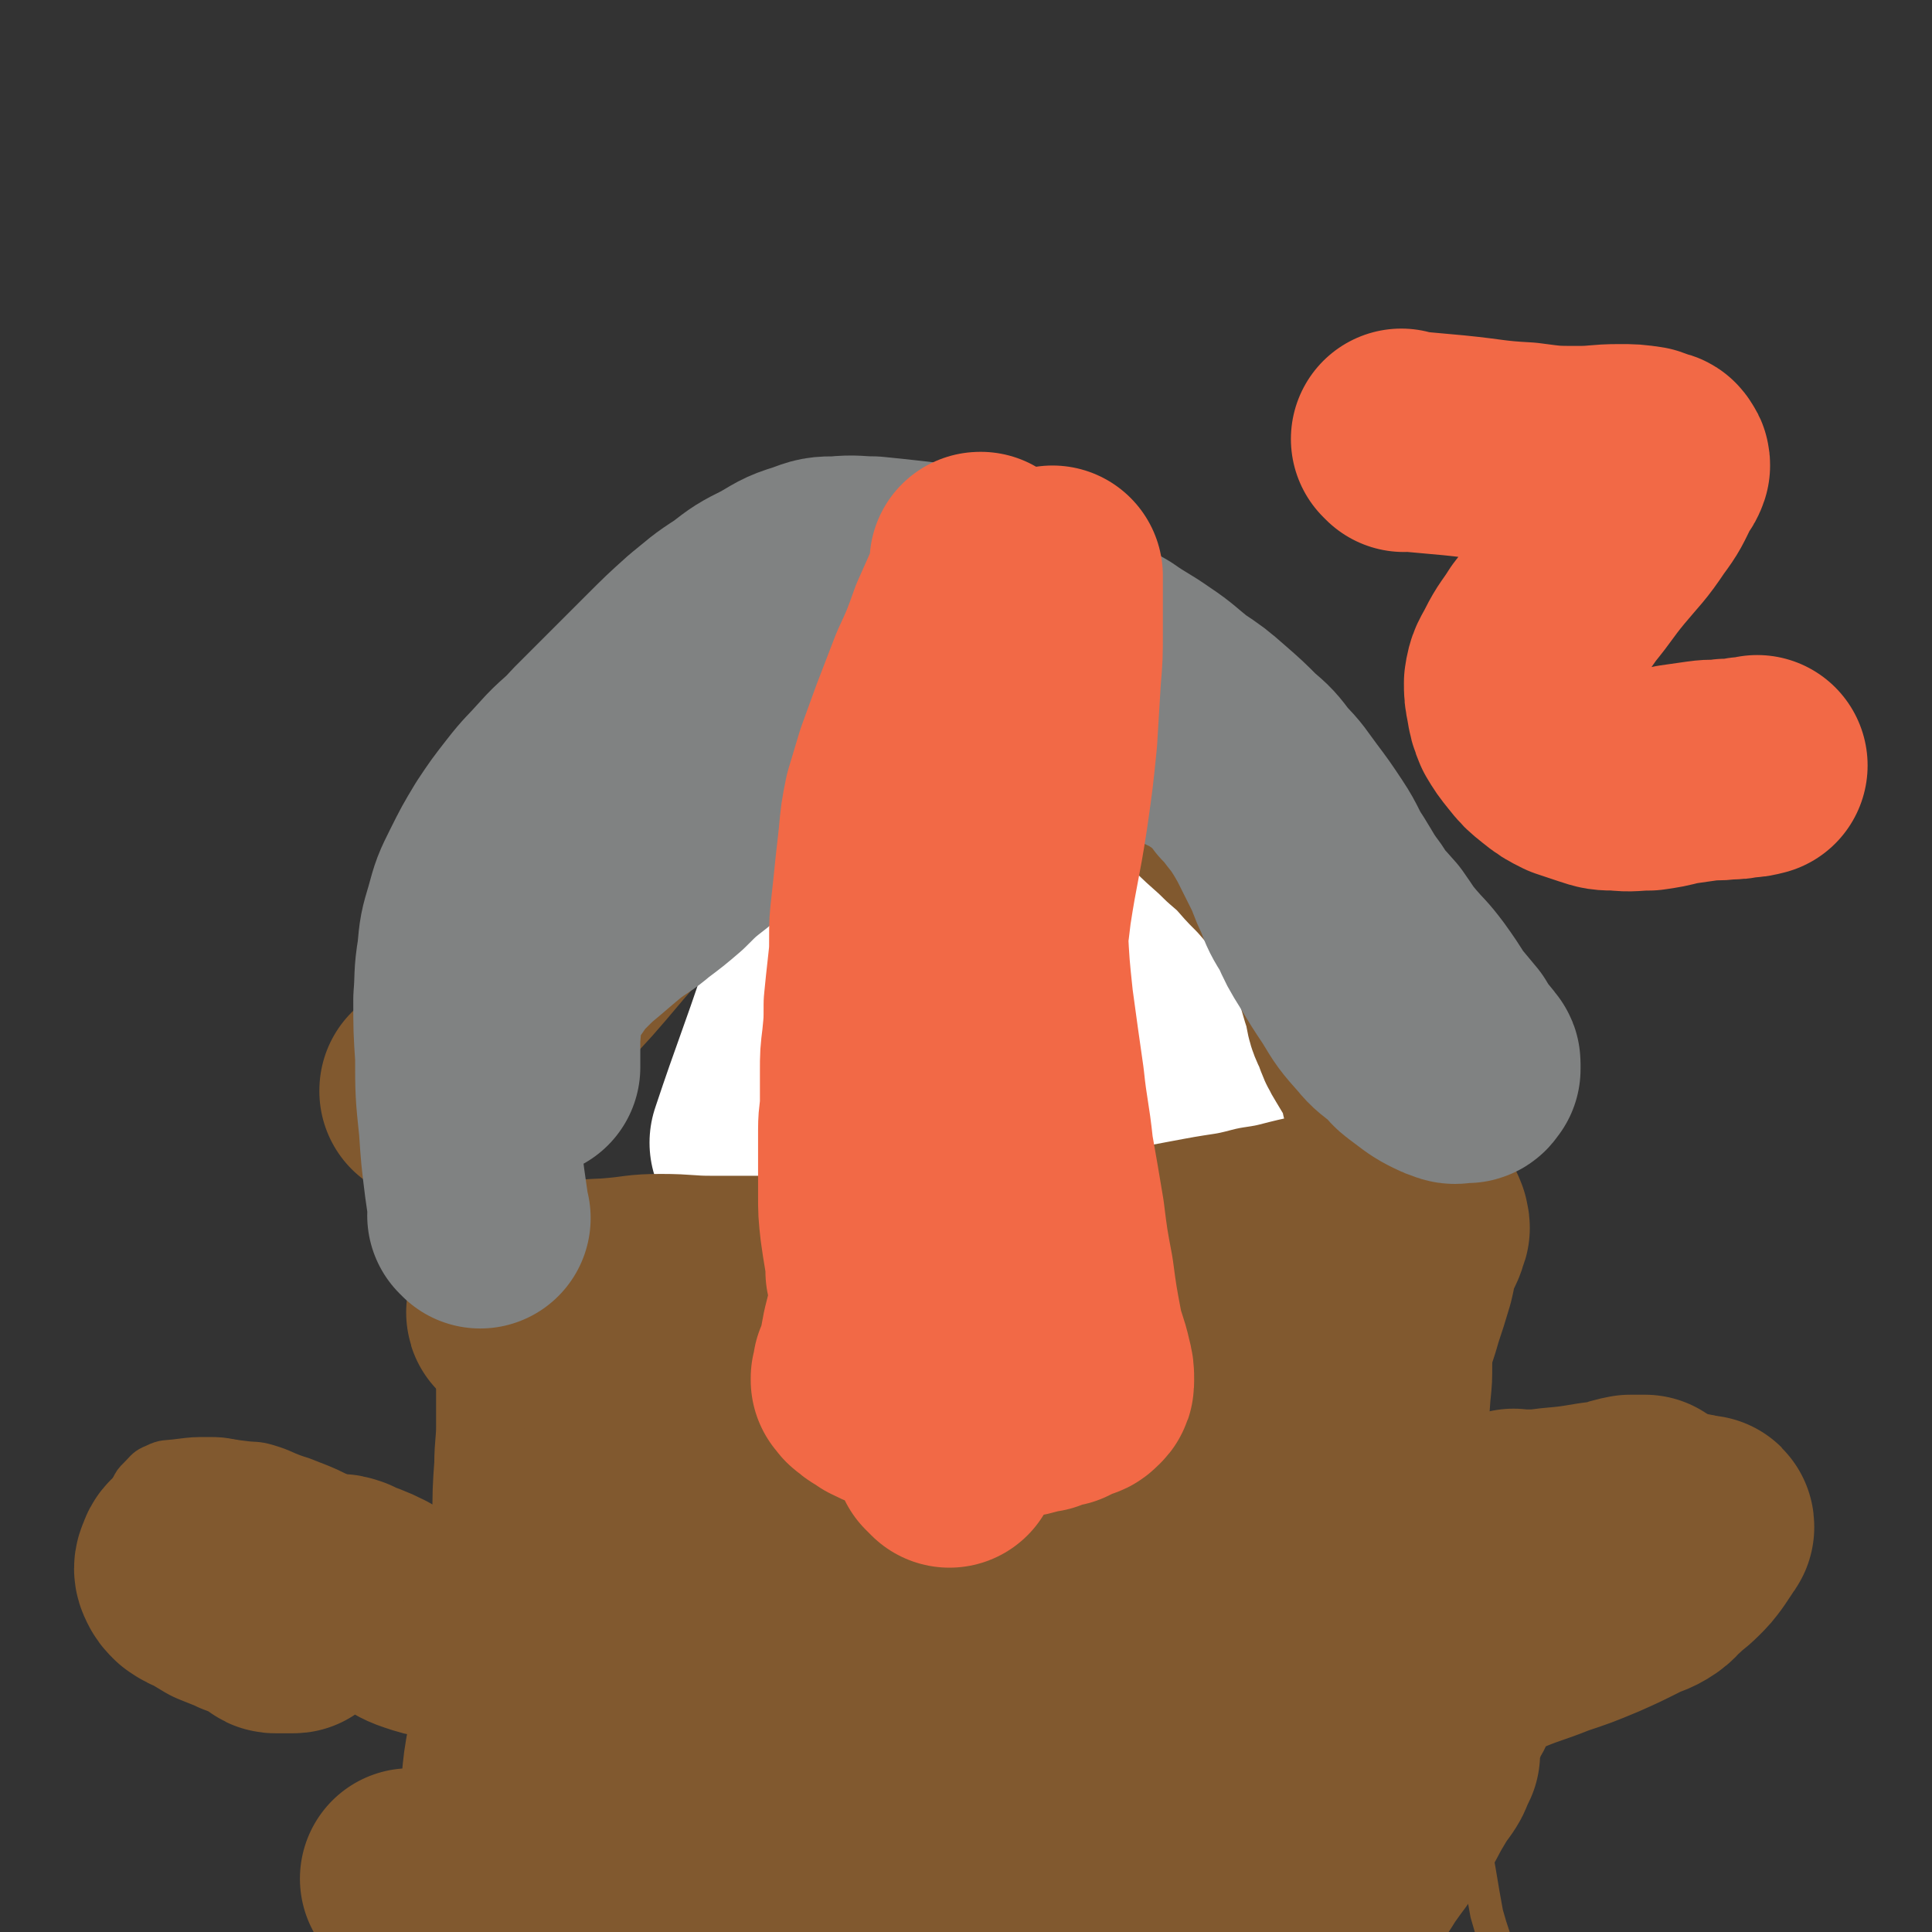 <svg viewBox='0 0 1050 1050' version='1.1' xmlns='http://www.w3.org/2000/svg' xmlns:xlink='http://www.w3.org/1999/xlink'><rect x="0" y="0" width="1050" height="1050" fill="#333333" stroke="none"/><g fill='none' stroke='#F26946' stroke-width='18' stroke-linecap='round' stroke-linejoin='round'><path d='M548,371c-1,-1 -1,-1 -1,-1 -1,-1 0,0 0,0 0,0 0,0 0,0 0,1 0,1 0,1 -3,2 -3,2 -6,4 -4,3 -4,3 -8,6 -3,2 -3,3 -5,5 -2,2 -2,2 -3,3 -1,1 -1,1 -2,2 -1,1 0,2 -1,2 0,0 -1,0 -1,0 0,0 0,0 0,0 0,0 -1,0 -1,0 0,-1 0,0 1,0 0,0 0,0 0,0 0,0 -1,0 -1,0 0,-1 0,0 1,0 0,0 0,0 0,0 0,0 -1,0 -1,0 0,-1 0,0 1,0 '/><path d='M559,375c-1,-1 -1,-1 -1,-1 -1,-1 0,0 0,0 0,0 0,0 0,0 0,0 0,0 0,0 -1,-1 0,0 0,0 0,1 0,1 0,1 -4,3 -4,3 -8,6 -8,6 -7,7 -14,13 -10,8 -10,7 -19,15 -8,7 -8,8 -17,15 -7,6 -7,5 -14,11 -6,5 -6,5 -11,10 -5,5 -4,5 -9,10 -4,4 -5,4 -9,8 -4,4 -4,4 -8,9 -3,4 -3,4 -6,8 -3,3 -3,3 -6,6 -2,4 -3,4 -5,8 -2,3 -2,3 -4,7 -3,4 -3,4 -5,8 -2,3 -2,3 -4,6 -2,3 -2,4 -3,7 -2,2 -2,2 -4,5 -1,3 -1,3 -2,5 -1,2 0,3 -1,5 -1,2 -1,1 -2,3 0,1 0,1 0,1 0,1 0,1 0,1 0,1 0,1 0,1 0,1 0,1 0,1 0,1 -1,1 -1,1 -1,2 0,2 -1,4 -1,3 -1,3 -2,5 -1,3 -1,2 -2,5 -1,1 -1,1 -1,3 -1,2 -1,2 -1,3 0,1 0,1 0,2 0,0 0,0 0,0 0,1 0,1 0,1 0,1 0,1 0,2 0,2 0,2 0,3 -1,1 -1,1 -1,3 0,1 -1,1 -1,3 0,1 0,1 0,2 0,0 0,0 0,0 0,0 0,0 0,0 0,0 0,-1 0,0 -1,0 0,0 0,1 0,0 0,0 0,0 0,1 0,1 0,1 0,1 0,1 0,2 0,1 0,1 0,2 0,1 0,1 0,2 0,2 0,2 0,3 0,1 0,1 0,2 0,2 -1,1 -1,3 0,1 0,1 0,2 0,1 0,1 0,2 0,0 0,0 0,1 0,1 0,1 0,2 0,1 0,1 0,3 0,1 0,1 0,2 0,2 0,2 0,3 0,1 0,1 0,1 0,1 0,1 0,3 0,0 0,0 0,1 0,1 0,1 0,2 0,1 0,1 0,2 0,2 0,2 0,3 0,1 0,1 0,3 0,0 0,0 0,1 0,1 0,1 0,2 0,0 0,0 0,1 0,1 0,1 0,1 0,1 1,1 1,1 1,1 0,1 0,1 0,1 0,1 0,2 0,1 0,1 0,1 0,1 0,1 1,2 0,0 0,0 0,1 0,1 0,1 0,2 0,1 0,1 0,1 0,1 1,1 1,2 0,1 0,1 0,2 0,0 0,0 0,1 0,1 1,1 1,2 0,0 0,1 0,1 0,1 0,1 0,2 1,1 1,1 1,3 0,1 0,1 1,2 0,1 0,1 0,2 0,2 1,2 1,3 0,1 0,1 0,2 0,2 1,1 2,3 0,1 0,1 0,2 0,1 0,1 1,3 0,1 1,1 1,2 1,2 1,2 1,3 1,2 1,2 2,3 0,1 0,1 1,3 0,1 0,1 1,3 0,1 1,1 1,2 0,1 0,1 0,2 1,1 0,1 1,3 0,0 1,0 1,1 1,1 0,1 1,3 0,1 1,1 1,2 0,1 0,1 0,2 0,2 0,2 0,3 0,2 0,2 1,3 0,1 0,1 1,2 1,1 1,1 1,2 1,1 1,1 1,2 1,2 0,2 0,4 0,1 1,1 1,1 0,1 0,1 1,2 0,1 1,1 1,2 0,1 0,1 0,2 0,1 1,1 1,2 0,2 1,2 1,3 1,1 1,1 1,3 0,1 -1,2 0,3 1,2 1,2 2,4 1,1 0,1 1,2 1,2 1,2 2,4 0,2 0,2 1,4 0,1 1,1 1,2 0,1 -1,1 0,2 1,1 1,1 2,2 1,1 1,1 3,2 1,0 1,0 2,1 1,1 1,1 2,2 0,0 0,0 1,0 1,1 1,1 2,1 2,0 2,0 3,1 1,1 0,1 2,2 0,0 1,0 1,0 -1,-1 -2,-1 -4,-2 -1,-1 -1,-1 -2,-2 -2,-1 -2,-1 -4,-2 -1,-1 -2,-1 -3,-3 -2,-1 -2,-1 -4,-3 -1,-1 -2,-1 -3,-3 -2,-3 -2,-3 -4,-6 -4,-3 -4,-3 -7,-6 -3,-3 -4,-3 -7,-7 -1,-2 -1,-2 -3,-4 0,-1 -1,-1 -1,-2 0,-1 0,-1 0,-1 0,-1 0,-1 0,-2 0,-1 0,-1 0,-3 0,-1 0,-1 0,-2 0,0 0,0 0,-1 0,-1 0,-1 1,-1 1,0 1,0 2,0 2,1 2,1 4,2 1,0 2,0 2,1 0,0 -1,1 -3,1 -5,0 -5,1 -10,0 -3,0 -3,-1 -7,-2 0,0 -1,0 -1,0 0,0 1,0 2,1 4,1 4,1 7,3 5,2 5,2 10,4 5,2 5,2 10,5 5,2 5,2 10,4 2,1 3,1 5,3 2,1 2,1 4,2 0,0 0,0 1,1 0,0 -1,0 -1,0 0,1 0,1 0,2 0,2 0,2 0,4 0,2 0,2 1,4 1,3 1,3 3,5 2,3 2,3 4,5 4,4 4,4 7,7 2,3 3,3 5,5 2,2 2,2 5,5 1,1 1,1 2,2 1,1 0,1 1,2 1,1 1,1 2,1 1,1 0,2 1,3 1,1 1,1 2,2 2,1 2,1 4,2 3,2 2,2 5,4 4,2 4,2 7,4 4,2 4,2 7,4 4,2 4,2 7,3 2,1 2,2 4,3 1,0 1,0 2,0 0,0 0,0 0,0 -1,-1 -1,-1 -1,-1 -1,-1 -1,-2 -2,-3 -1,-1 -1,-1 -2,-2 -1,-1 0,-1 -1,-2 -1,-1 0,-1 -1,-2 -1,-1 -1,-1 -2,-1 -1,-1 0,-2 -1,-3 -1,-1 -1,0 -1,-1 -1,-1 -1,-1 -1,-2 0,-1 0,-1 0,-1 0,-1 0,-1 0,-1 0,-1 0,-1 0,-1 0,-1 1,-1 1,-2 0,0 0,0 0,0 -1,-1 -1,-1 -1,-1 -1,0 -1,0 -1,-1 -1,-1 -1,-1 -1,-1 -1,-1 -1,-1 -2,-2 -1,-1 0,-1 -1,-2 -1,-1 -1,-1 -2,-2 -2,-2 -2,-2 -3,-3 0,0 0,0 -1,-1 -1,-1 -1,0 -2,-1 0,0 0,-1 0,-1 0,0 0,0 0,0 0,0 -1,-1 0,-1 0,1 1,1 3,2 2,1 2,1 4,1 2,1 2,1 4,1 2,1 2,1 4,1 1,0 1,0 3,0 1,0 1,0 2,0 0,0 -1,1 -1,2 0,0 0,0 0,0 0,0 0,-1 0,-1 -1,0 -1,1 -1,1 -1,0 -1,0 -1,0 -1,0 -1,1 -1,2 -1,0 -1,-1 -1,-1 0,0 0,1 0,1 0,1 -1,0 -1,1 0,0 -1,0 -1,1 -1,2 -1,2 -1,3 0,3 0,3 0,6 0,3 1,3 2,6 0,3 0,3 1,6 1,3 1,3 2,6 1,3 2,3 3,5 1,2 1,2 2,3 1,1 1,1 1,2 1,2 1,2 2,3 1,1 1,0 2,1 2,1 2,1 3,2 2,2 2,2 4,4 1,1 1,1 3,2 3,1 3,1 5,3 2,1 2,1 5,3 3,1 3,1 6,2 3,1 3,1 6,2 2,1 2,1 5,2 2,1 2,1 4,1 2,0 2,1 5,1 1,0 1,0 3,0 2,0 2,1 4,1 2,1 2,0 4,0 2,1 2,1 5,2 2,0 2,0 5,0 2,0 2,0 5,0 3,0 3,1 6,1 2,1 2,1 5,1 2,0 2,0 5,0 3,0 3,0 6,0 4,0 4,0 7,0 4,0 4,1 8,1 3,1 3,0 6,1 4,1 4,1 7,2 4,1 4,1 8,2 4,1 4,0 8,1 4,1 4,1 8,2 2,1 2,2 5,2 3,0 3,0 5,0 2,0 2,0 4,0 1,0 1,0 2,0 0,0 0,0 1,0 1,0 1,0 1,0 1,0 1,0 1,0 1,0 1,0 1,0 1,0 1,0 1,0 1,0 1,-1 2,-1 2,-1 2,-1 4,-3 2,-1 1,-1 3,-2 3,-2 3,-2 5,-3 3,-2 3,-1 5,-3 3,-3 3,-3 6,-6 2,-2 3,-2 5,-4 2,-2 2,-3 3,-5 2,-3 2,-3 3,-5 1,-2 1,-2 2,-4 1,-2 1,-2 2,-5 1,-2 1,-2 2,-5 0,-3 0,-3 1,-6 1,-4 0,-4 1,-8 1,-4 1,-4 2,-8 1,-3 0,-3 0,-6 1,-3 1,-3 1,-5 0,-3 0,-3 0,-6 0,-4 0,-4 0,-7 0,-2 0,-2 -1,-5 -1,-4 -1,-4 -2,-8 -2,-3 -2,-3 -4,-6 -2,-4 -2,-4 -4,-7 -1,-4 -1,-4 -3,-8 -1,-2 -1,-3 -2,-5 -1,-3 -2,-3 -3,-6 -2,-2 -2,-2 -3,-4 -2,-3 -1,-3 -3,-5 -1,-2 -1,-2 -3,-4 -1,-1 -1,-2 -2,-3 -2,-2 -2,-2 -3,-4 -2,-2 -3,-2 -5,-3 -2,-2 -2,-2 -4,-4 -3,-1 -4,-1 -7,-2 -3,-1 -3,-2 -7,-3 -4,-1 -4,-1 -8,-2 -4,-1 -4,-1 -7,-2 -4,-1 -4,-1 -7,-3 -3,-1 -3,-1 -7,-3 -2,-1 -2,-2 -5,-3 -4,-2 -4,-2 -8,-3 -3,-2 -3,-2 -6,-3 -3,-2 -3,-2 -6,-3 -4,-2 -4,-2 -7,-4 -3,-1 -3,-1 -6,-3 -3,-2 -3,-2 -5,-4 -3,-3 -3,-3 -6,-5 -2,-2 -3,-1 -5,-3 -2,-2 -1,-2 -3,-5 -1,-2 -1,-2 -3,-4 -2,-2 -2,-2 -3,-4 -2,-3 -2,-3 -3,-6 -2,-2 -2,-2 -3,-4 -1,-3 -1,-3 -2,-6 -1,-3 -2,-3 -3,-6 -1,-3 -1,-3 -2,-7 -1,-3 -1,-3 -1,-7 -1,-5 -2,-5 -2,-9 0,-5 0,-5 0,-9 0,-5 0,-5 0,-10 0,-5 0,-5 0,-11 0,-6 0,-6 0,-12 0,-6 1,-6 2,-12 1,-5 1,-5 2,-11 1,-5 1,-5 2,-10 1,-5 1,-5 2,-10 1,-5 0,-5 1,-9 1,-5 1,-5 2,-10 1,-5 0,-5 2,-10 1,-5 2,-5 3,-10 1,-4 1,-4 2,-9 1,-3 1,-3 3,-6 1,-4 1,-4 3,-7 1,-3 1,-3 2,-6 2,-4 1,-4 3,-7 1,-3 2,-3 3,-5 2,-3 2,-3 3,-6 2,-2 2,-2 4,-4 1,-2 1,-2 2,-4 2,-3 2,-3 4,-6 1,-2 1,-2 3,-4 2,-2 2,-2 4,-5 1,-2 1,-2 2,-4 2,-2 2,-2 4,-4 1,-3 1,-3 3,-5 1,-2 2,-2 3,-4 1,-2 1,-2 2,-5 1,-2 2,-2 2,-4 1,-2 1,-2 1,-4 0,0 1,0 1,-1 0,-1 -1,0 -1,-1 0,0 0,-1 0,-1 -2,0 -2,0 -4,0 -2,0 -2,0 -4,0 -2,0 -2,1 -5,1 -4,1 -4,1 -8,1 -5,1 -5,1 -9,2 -5,1 -5,1 -10,2 -6,1 -6,1 -11,2 -6,1 -6,0 -11,1 -5,1 -5,1 -9,1 -4,0 -4,0 -7,0 -4,0 -4,0 -7,0 -3,0 -3,0 -6,-1 -2,0 -2,-1 -4,-1 -2,0 -2,0 -3,0 -1,0 -2,-1 -1,-1 0,-1 0,0 1,0 1,0 1,-1 1,-1 2,-1 2,0 3,-1 2,0 2,0 3,0 3,1 3,1 5,2 3,2 3,2 5,4 '/></g>
<g fill='none' stroke='#81592F' stroke-width='18' stroke-linecap='round' stroke-linejoin='round'><path d='M298,677c-1,-1 -1,-1 -1,-1 -1,-1 0,0 0,0 0,0 0,0 0,0 0,0 0,0 0,0 -1,-1 0,0 0,0 0,0 0,0 0,0 0,0 0,-1 0,0 -2,2 -2,3 -3,7 -4,6 -4,5 -8,12 -3,5 -3,6 -5,12 -2,6 -1,6 -3,13 -1,7 -1,7 -2,14 -2,11 -2,11 -4,23 -2,8 -2,8 -3,17 -2,8 -2,8 -4,17 -1,8 -1,8 -2,16 -1,8 -1,8 -2,16 -1,8 -1,8 -2,17 -1,8 -1,8 -2,16 -1,9 -1,9 -2,17 -1,9 -1,10 -2,19 -1,9 -1,9 -2,18 -1,8 -1,8 -2,17 -2,8 -3,8 -5,16 -2,8 -2,8 -4,17 -1,7 -1,7 -3,15 -1,7 -2,7 -3,15 -1,6 0,6 -1,12 -1,5 -1,5 -2,11 -1,5 -1,5 -2,10 0,4 -1,4 -2,9 -1,4 0,4 -1,9 0,3 0,3 -1,5 0,2 -1,2 -1,3 0,0 0,0 0,0 0,1 -1,0 -1,0 1,-1 1,0 2,0 2,-1 2,-1 3,-2 5,-1 5,-1 10,-1 7,0 7,0 14,0 14,0 14,0 28,0 14,0 14,0 27,-1 13,0 13,0 25,0 15,0 15,-1 30,-1 13,0 13,0 26,0 13,0 13,0 26,0 14,0 14,0 27,0 13,1 13,1 25,1 13,0 13,0 27,1 13,0 13,1 26,1 16,0 16,0 32,0 15,0 15,0 31,0 15,1 15,1 30,1 16,0 16,0 31,1 15,1 15,0 30,1 13,1 13,0 27,1 11,1 12,1 23,2 11,2 11,2 22,4 9,2 9,2 18,5 8,1 8,1 16,3 7,2 7,2 13,3 5,2 5,2 11,3 3,1 3,0 6,2 3,0 2,1 5,2 0,0 0,0 1,0 0,0 0,0 0,0 1,0 1,0 2,0 0,0 -1,-1 -1,-2 0,-2 0,-2 0,-4 -1,-3 -1,-3 -2,-6 -1,-5 -1,-5 -2,-10 -2,-6 -2,-6 -4,-13 -2,-11 -2,-11 -4,-23 -2,-12 -3,-12 -5,-24 -1,-13 -1,-13 -2,-26 -1,-12 -1,-12 -2,-23 -1,-12 -2,-12 -2,-24 0,-15 0,-15 0,-29 0,-16 0,-16 1,-32 1,-18 1,-18 2,-37 1,-17 2,-17 3,-33 1,-14 1,-14 2,-28 1,-10 1,-10 1,-21 0,-8 0,-8 0,-17 0,-8 0,-8 0,-17 0,-9 0,-9 0,-17 0,-9 0,-9 0,-18 0,-8 0,-8 0,-16 0,-6 0,-6 0,-12 0,-4 1,-4 1,-9 0,-2 0,-2 -1,-5 0,-1 0,-2 -1,-2 -1,-1 -1,0 -2,0 -1,0 -1,0 -2,0 -2,0 -2,0 -4,0 -3,0 -3,0 -5,0 -3,-1 -3,-1 -6,-1 -4,0 -4,0 -9,0 -5,0 -5,0 -11,0 -11,0 -11,0 -21,0 -14,0 -14,-1 -28,-1 -14,0 -14,0 -27,1 -14,0 -14,-1 -29,0 -16,1 -16,0 -32,2 -18,2 -18,2 -35,4 -18,3 -18,2 -37,5 -20,4 -20,4 -40,8 -20,4 -20,4 -40,8 -16,3 -16,4 -32,7 -15,3 -15,3 -30,5 -12,2 -13,2 -25,2 -13,1 -13,1 -25,1 -11,0 -11,1 -21,1 -11,1 -11,0 -21,1 -10,0 -10,0 -20,1 -9,0 -9,1 -18,1 -6,0 -7,0 -13,0 -5,0 -5,0 -10,0 -4,0 -4,0 -9,1 -3,1 -3,1 -6,2 -3,1 -2,2 -5,4 -2,1 -2,1 -3,3 -1,1 -2,1 -2,3 0,0 0,0 1,0 2,1 2,0 3,1 3,1 3,1 6,3 2,1 2,1 4,2 '/><path d='M778,840c-1,-1 -1,-1 -1,-1 -1,-1 0,0 0,0 0,0 0,0 0,0 0,0 0,0 0,0 -1,-1 0,0 0,0 2,0 2,1 3,0 5,-1 5,-2 9,-4 9,-5 9,-5 18,-10 9,-6 9,-6 18,-12 10,-6 10,-6 21,-13 7,-5 7,-5 15,-9 6,-4 6,-4 13,-7 6,-3 6,-3 13,-4 6,-2 6,-1 12,-2 6,-1 6,-1 13,-1 6,0 6,-1 12,0 6,1 6,1 12,3 5,1 5,1 9,4 5,2 5,2 9,6 3,2 3,2 6,6 3,4 3,4 4,8 2,5 3,5 3,10 1,7 1,7 -1,14 -1,7 -1,8 -4,15 -4,8 -4,8 -9,15 -6,8 -7,8 -14,14 -9,8 -9,7 -19,14 -11,7 -11,7 -22,13 -11,6 -11,6 -22,12 -11,5 -11,6 -22,11 -10,4 -10,4 -20,7 -9,3 -9,3 -18,5 -8,2 -8,2 -16,3 -6,1 -6,1 -12,1 -4,0 -4,0 -9,0 -2,0 -1,-1 -3,-1 -1,0 -1,0 -1,0 '/><path d='M259,863c-1,-1 -1,-1 -1,-1 -1,-1 0,0 0,0 -1,0 -1,0 -2,-1 -4,-1 -4,0 -7,-3 -9,-6 -9,-7 -18,-14 -11,-10 -11,-11 -23,-19 -10,-8 -10,-9 -22,-15 -10,-5 -11,-5 -21,-9 -10,-3 -9,-4 -19,-7 -7,-2 -7,-1 -14,-2 -9,-1 -9,-2 -18,-2 -9,0 -9,0 -17,1 -7,1 -8,0 -14,3 -5,2 -5,3 -9,7 -3,3 -3,3 -5,7 -2,5 -1,5 -3,10 -1,4 -2,4 -2,9 -1,4 0,4 0,8 1,3 1,3 2,6 0,3 1,3 2,6 1,4 1,4 2,8 1,4 1,4 3,9 2,4 2,4 4,9 3,6 2,6 6,12 3,6 2,6 6,12 4,5 4,5 9,10 4,4 4,4 10,7 3,3 4,3 8,4 4,2 4,1 8,2 6,1 6,1 12,1 7,0 8,0 15,-2 12,-2 12,-2 24,-6 19,-7 25,-11 38,-16 '/><path d='M275,673c-1,-1 -1,-1 -1,-1 -1,-1 0,0 0,0 0,0 0,0 0,0 0,0 0,0 0,0 -1,-1 0,0 0,0 0,-2 -1,-3 -1,-5 -1,-8 0,-8 0,-16 0,-14 0,-14 1,-27 0,-18 0,-18 2,-35 1,-17 1,-17 4,-35 2,-14 2,-14 5,-29 3,-13 3,-13 6,-26 4,-13 3,-13 7,-26 4,-11 4,-11 9,-22 5,-12 4,-12 11,-23 6,-10 7,-10 15,-18 8,-8 8,-9 18,-15 9,-5 10,-4 20,-8 11,-4 11,-4 22,-7 14,-4 14,-5 27,-8 15,-3 15,-2 29,-5 15,-3 15,-4 30,-7 13,-2 13,-1 27,-2 13,-2 13,-2 26,-2 11,0 11,0 21,0 10,1 10,1 19,2 10,2 10,2 20,3 11,2 11,2 21,5 11,3 11,3 21,6 10,4 10,4 19,8 10,5 10,5 19,10 9,5 9,5 18,10 9,5 9,5 17,11 9,5 9,5 17,10 7,6 7,7 14,13 6,5 6,4 12,10 4,4 5,4 9,9 4,6 3,6 7,11 3,6 3,6 5,11 2,6 3,6 4,11 2,6 2,6 2,12 1,8 2,8 2,15 0,8 0,8 0,15 0,8 0,8 0,16 0,7 1,7 1,15 0,6 0,6 0,11 0,5 0,5 0,10 0,4 0,4 0,7 0,3 1,3 1,6 0,2 0,2 0,3 0,2 1,2 1,4 1,2 1,2 2,4 1,3 0,3 1,7 0,2 0,2 1,5 1,3 1,3 2,6 1,2 2,2 2,4 1,2 1,2 2,4 0,1 1,1 2,3 0,1 0,0 1,1 0,0 0,0 0,0 0,0 0,0 -1,0 -1,0 -1,0 -2,0 -1,0 -1,-1 -2,-1 -3,-2 -3,-2 -5,-4 -4,-3 -4,-3 -7,-6 -4,-5 -4,-5 -7,-9 -4,-5 -4,-5 -7,-11 -3,-6 -2,-6 -5,-11 -4,-8 -4,-8 -7,-15 -5,-10 -5,-10 -9,-20 -5,-10 -5,-10 -9,-20 -4,-9 -4,-10 -8,-19 -3,-8 -3,-8 -7,-17 -4,-8 -4,-8 -8,-16 -4,-7 -4,-7 -7,-14 -4,-6 -4,-6 -7,-12 -3,-6 -1,-6 -4,-12 -4,-6 -4,-6 -8,-11 -5,-5 -5,-5 -10,-10 -6,-5 -7,-5 -13,-9 -8,-4 -8,-4 -16,-8 -10,-5 -10,-5 -20,-9 -9,-4 -9,-4 -18,-7 -8,-4 -8,-4 -17,-7 -9,-3 -9,-2 -19,-4 -11,-3 -11,-3 -22,-5 -11,-1 -11,-1 -22,-2 -13,-1 -13,-2 -26,-2 -12,0 -12,0 -25,1 -11,0 -11,1 -23,2 -11,2 -11,2 -23,5 -11,3 -11,3 -21,7 -13,6 -13,5 -26,12 -13,6 -13,6 -26,15 -12,7 -12,8 -23,17 -9,8 -10,8 -18,17 -9,8 -9,8 -16,17 -7,8 -6,9 -12,18 -6,11 -6,10 -12,22 -5,11 -5,11 -8,22 -3,12 -3,12 -5,24 -1,11 -1,11 -1,23 0,11 -1,11 0,22 0,11 1,11 2,22 1,11 0,11 1,23 0,17 0,18 0,34 '/></g>
<g fill='none' stroke='#81592F' stroke-width='120' stroke-linecap='round' stroke-linejoin='round'><path d='M824,827c-1,-1 -1,-1 -1,-1 -1,-1 0,0 0,0 0,0 0,0 0,0 3,0 3,0 6,0 7,0 7,0 15,-1 11,-1 11,-1 23,-3 8,-1 8,-1 17,-3 2,0 2,0 5,-1 1,0 1,0 3,0 1,0 1,0 2,0 0,0 0,0 0,0 -2,0 -2,0 -4,0 -2,0 -2,0 -4,0 -5,1 -5,1 -10,3 -10,4 -10,4 -20,9 -13,8 -13,8 -25,17 -11,9 -12,9 -21,18 -9,8 -9,9 -16,18 -4,5 -5,5 -8,12 -2,3 -1,4 -2,8 0,0 0,1 0,1 0,1 1,0 2,0 1,0 1,-1 2,-1 4,-1 4,-1 9,-2 8,-3 8,-3 17,-6 14,-6 14,-5 29,-11 12,-4 12,-4 24,-9 9,-4 9,-4 19,-9 5,-3 6,-2 11,-5 5,-3 4,-4 8,-7 4,-4 4,-3 9,-8 3,-3 3,-3 6,-7 2,-3 2,-3 4,-6 1,-1 1,-2 2,-3 0,-1 0,-1 -1,-1 -1,0 -1,0 -2,0 -3,0 -3,0 -6,0 -4,0 -4,0 -7,0 -7,1 -7,1 -14,2 -11,3 -11,2 -21,6 -10,3 -10,3 -20,8 -7,3 -7,3 -13,8 -6,3 -6,3 -11,7 -4,3 -3,4 -7,7 -2,2 -2,2 -4,4 -2,3 -2,3 -4,5 -3,4 -3,3 -6,7 -3,3 -3,3 -6,7 -3,5 -3,5 -6,9 -3,5 -3,5 -6,11 -3,5 -2,6 -5,11 -2,5 -3,5 -5,10 -2,4 -1,4 -3,8 -1,4 -2,3 -2,7 -1,2 0,2 0,3 0,1 0,1 0,2 0,0 0,0 0,0 0,1 0,1 0,1 0,1 0,1 0,1 -1,2 -1,2 -2,4 -1,3 -1,3 -3,6 -3,4 -3,4 -6,9 -6,10 -5,10 -11,19 -7,11 -7,10 -14,20 -5,8 -5,8 -10,15 -3,4 -3,4 -7,7 -1,1 -1,1 -2,2 0,0 0,0 0,0 0,-2 0,-2 0,-4 1,-4 1,-4 2,-7 1,-5 1,-5 2,-9 1,-5 1,-5 2,-10 1,-4 1,-4 3,-9 2,-4 2,-4 5,-8 2,-3 2,-3 4,-6 1,-2 2,-1 3,-3 0,0 0,0 0,-1 0,0 0,0 0,0 0,0 0,0 0,0 -3,1 -3,1 -6,3 -11,4 -11,4 -22,8 -22,6 -22,7 -45,12 -23,6 -23,6 -47,10 -20,3 -20,3 -41,4 -15,0 -15,0 -31,-1 -15,0 -15,-1 -29,-1 -15,0 -15,0 -30,0 -14,0 -14,0 -27,0 -15,1 -15,1 -29,1 -11,0 -11,0 -22,1 -9,0 -9,1 -19,1 -8,0 -8,-1 -16,0 -6,1 -6,1 -11,2 -2,1 -2,1 -5,1 0,0 -1,0 0,0 2,0 3,0 6,0 7,0 7,1 15,1 26,0 26,0 52,-1 31,-2 31,-2 62,-3 28,-2 28,-2 57,-2 21,0 21,0 42,2 15,1 15,1 29,3 11,2 11,3 21,4 7,1 7,1 14,1 3,1 3,0 5,1 0,0 1,1 0,2 -3,0 -3,-1 -7,-1 -16,-1 -16,-2 -32,-2 -30,-2 -30,-2 -60,-2 -37,-1 -37,-1 -73,-1 -35,0 -35,0 -70,0 -31,0 -31,0 -61,0 -27,0 -27,1 -54,1 -19,0 -19,0 -38,0 -13,0 -13,0 -27,-1 -8,0 -8,0 -15,0 -3,0 -6,0 -6,0 0,0 2,0 4,0 6,1 6,2 11,2 12,1 12,1 24,1 20,0 20,-1 40,-2 16,-1 16,0 31,-2 11,-2 11,-3 22,-6 9,-3 9,-3 18,-6 6,-2 6,-2 12,-6 4,-2 5,-2 7,-6 2,-3 3,-4 2,-8 -1,-3 -2,-3 -6,-5 -4,-3 -4,-2 -9,-4 -6,-2 -6,-3 -12,-4 -6,-1 -6,-1 -12,-1 -6,0 -6,-1 -12,0 -7,1 -7,1 -14,3 -9,3 -9,3 -17,6 -7,3 -7,4 -14,7 -6,3 -6,2 -12,5 -2,1 -2,2 -4,3 -1,0 -1,0 -1,-1 0,-1 0,-2 -1,-3 -1,-2 -2,-1 -2,-3 -1,-4 0,-4 0,-9 0,-5 0,-6 0,-11 1,-11 1,-11 3,-22 2,-16 2,-16 5,-32 2,-15 2,-15 4,-31 2,-15 3,-15 4,-30 2,-15 1,-15 1,-30 0,-15 0,-15 1,-29 0,-11 1,-11 1,-22 0,-11 0,-11 0,-21 0,-8 1,-8 1,-16 0,-5 0,-5 0,-11 0,-1 0,-2 0,-2 0,-1 -1,1 -1,2 0,4 1,4 1,9 2,10 2,10 3,21 0,21 0,21 -1,43 0,26 -1,26 -2,53 -1,25 -1,25 -3,51 -2,24 -2,24 -4,48 -2,18 -2,18 -3,36 -1,12 0,12 0,23 0,7 0,7 0,14 0,1 0,3 0,3 0,0 0,-1 0,-2 -1,-3 -1,-3 -2,-6 0,-4 -1,-4 -1,-8 0,-7 0,-7 0,-14 1,-12 1,-12 2,-24 2,-13 3,-13 4,-27 2,-13 3,-13 3,-26 0,-11 -1,-11 -3,-21 -1,-8 -2,-8 -3,-16 -1,-5 -1,-5 -2,-10 -1,-4 -1,-4 -2,-8 -1,-3 -1,-3 -2,-5 -1,-1 -1,-2 -1,-2 -1,-1 -1,0 -1,1 0,1 -1,1 -1,1 -1,2 -1,2 -1,3 -1,2 -1,2 -2,4 0,1 0,1 -1,3 -2,2 -3,2 -5,4 -4,3 -4,4 -8,7 -5,2 -5,2 -11,3 -5,1 -6,1 -11,0 -6,-1 -6,-1 -12,-3 -6,-2 -6,-3 -12,-6 -6,-3 -6,-3 -12,-7 -4,-2 -4,-2 -9,-4 -3,-1 -3,-1 -7,-3 -3,-1 -3,-1 -5,-1 -3,0 -3,0 -6,1 -4,1 -4,2 -8,3 -4,3 -5,2 -9,5 -3,2 -3,3 -7,5 -2,2 -3,2 -5,4 0,0 0,1 0,2 0,0 0,0 0,0 1,1 1,1 2,1 2,0 2,0 4,0 1,0 1,0 3,0 1,0 1,0 2,0 1,0 1,0 1,-1 1,-1 0,-1 0,-1 0,-3 0,-3 -1,-5 -2,-4 -2,-4 -4,-8 -4,-5 -4,-5 -8,-9 -4,-4 -4,-4 -10,-7 -4,-4 -4,-3 -9,-6 -5,-2 -5,-2 -9,-3 -4,-1 -4,-1 -8,0 -3,0 -4,1 -6,3 -3,2 -3,2 -4,5 -1,2 -1,3 0,5 1,2 1,2 3,4 3,2 3,2 6,3 5,3 5,3 10,6 5,2 5,2 10,4 4,2 4,2 9,3 3,1 3,1 7,2 1,0 1,0 3,0 1,0 1,-1 1,-2 0,-3 1,-3 0,-5 -1,-4 -1,-4 -4,-7 -3,-4 -3,-3 -7,-7 -4,-3 -4,-3 -8,-6 -3,-2 -4,-2 -8,-4 -3,-1 -3,-2 -7,-2 -3,0 -3,0 -6,1 -2,1 -2,0 -3,1 -1,2 -1,2 0,4 1,5 1,5 3,9 '/><path d='M586,727c-1,-1 -1,-1 -1,-1 -1,-1 0,0 0,0 0,0 0,0 0,0 0,0 0,0 0,0 -1,-1 0,0 0,0 0,0 0,0 0,0 0,2 0,2 0,5 1,5 1,5 3,10 3,10 3,10 8,19 6,10 6,10 14,19 4,5 4,6 9,8 5,2 6,3 11,2 4,-1 5,-1 7,-5 4,-5 5,-5 6,-12 3,-8 2,-8 2,-17 0,-8 0,-8 -2,-16 -2,-6 -3,-6 -7,-11 -4,-4 -4,-4 -9,-6 -3,-2 -4,-2 -8,-3 -4,-1 -4,-1 -9,-2 -4,-1 -5,-1 -9,-1 -4,0 -4,0 -8,0 -2,0 -2,0 -5,1 -1,0 -2,1 -2,2 -1,0 1,0 2,2 2,2 2,2 3,5 3,5 3,5 6,11 3,6 3,6 7,12 3,5 3,6 7,11 3,3 3,4 7,7 2,2 2,2 5,3 2,1 2,0 4,0 2,0 2,0 3,0 1,0 1,-1 1,-1 0,-1 1,-1 1,-2 0,-1 0,-1 0,-3 0,-1 0,-1 0,-2 0,-1 0,-1 0,-1 0,0 0,0 0,0 1,-2 1,-2 1,-3 '/></g>
<g fill='none' stroke='#CF2233' stroke-width='120' stroke-linecap='round' stroke-linejoin='round'><path d='M666,755c-1,-1 -1,-1 -1,-1 -1,-1 0,0 0,0 0,0 0,0 0,0 -8,-8 -8,-8 -17,-15 -10,-9 -10,-10 -21,-18 -5,-4 -6,-3 -12,-5 -3,-1 -3,-1 -6,0 -2,0 -2,1 -3,2 0,0 0,1 0,1 1,3 2,3 2,6 2,5 2,5 3,10 1,6 1,6 1,12 2,13 2,13 4,26 2,13 2,13 5,26 2,12 2,12 6,23 5,10 6,10 12,19 5,7 4,8 11,15 4,4 4,3 9,6 2,2 3,2 5,2 0,0 0,-1 0,-1 -1,-2 0,-2 -1,-4 -3,-7 -3,-7 -6,-14 -7,-15 -7,-15 -14,-31 -8,-17 -8,-17 -17,-35 -7,-15 -6,-15 -15,-30 -7,-11 -7,-11 -15,-21 -7,-8 -7,-8 -15,-15 -9,-7 -10,-7 -20,-13 -7,-4 -7,-4 -14,-7 -5,-1 -5,-2 -9,-2 -2,0 -3,1 -3,2 0,1 1,1 3,3 3,3 3,2 6,6 4,5 5,5 8,10 9,13 7,14 16,26 10,12 11,12 22,22 9,9 9,9 20,16 8,6 9,6 18,10 8,3 8,3 16,4 4,1 4,0 9,0 2,0 3,0 3,-1 1,-2 -1,-3 -2,-6 -3,-6 -2,-6 -6,-12 -8,-12 -8,-12 -16,-23 -10,-12 -10,-12 -20,-23 -9,-10 -10,-10 -20,-18 -8,-7 -8,-7 -17,-12 -8,-4 -8,-4 -16,-6 -7,-2 -7,-3 -15,-2 -8,1 -8,1 -16,5 -7,3 -7,3 -13,9 -6,5 -6,5 -10,12 -2,5 -2,6 -1,12 0,6 0,6 3,12 2,6 3,6 6,12 4,8 4,8 9,15 4,8 4,8 9,15 5,7 4,7 10,13 4,6 4,6 9,10 3,3 3,3 7,5 1,1 3,2 3,1 0,-1 -1,-2 -2,-4 -4,-5 -4,-5 -8,-11 -7,-10 -7,-10 -15,-21 -7,-9 -7,-10 -15,-19 -8,-8 -8,-7 -16,-15 -6,-6 -6,-6 -12,-13 -7,-7 -7,-6 -13,-13 -6,-8 -6,-8 -11,-16 -4,-7 -5,-6 -7,-14 -3,-7 -3,-8 -4,-15 -1,-6 -1,-6 -1,-12 0,-6 1,-6 2,-11 1,-6 1,-6 2,-12 1,-6 0,-6 1,-12 1,-6 1,-6 1,-12 1,-7 0,-7 1,-15 1,-8 1,-8 2,-15 1,-8 1,-8 3,-15 1,-8 1,-8 3,-17 2,-8 2,-8 4,-15 3,-9 3,-9 7,-18 4,-8 4,-8 8,-15 4,-7 5,-7 9,-13 3,-7 3,-7 5,-14 3,-5 2,-5 5,-11 2,-5 1,-5 3,-11 2,-4 2,-4 5,-9 2,-4 2,-4 5,-8 2,-3 2,-3 6,-6 4,-3 4,-4 8,-6 4,-1 4,-1 8,-1 4,-1 4,-1 7,-1 4,0 4,1 7,2 4,1 4,1 7,2 3,1 4,1 7,2 2,1 2,1 4,2 1,1 1,1 2,2 0,0 1,0 1,0 0,1 0,1 0,2 0,1 1,1 1,2 0,1 0,2 0,3 -1,4 0,4 -2,7 -1,5 -2,5 -4,10 -2,7 -3,7 -5,13 -3,7 -3,7 -6,15 -5,14 -5,14 -9,28 -4,13 -4,13 -6,25 -3,12 -3,12 -5,24 -1,12 -1,12 -2,23 -1,12 0,12 0,25 0,10 -1,10 -1,20 -1,12 -1,12 -2,23 0,11 0,11 1,22 1,10 1,10 2,20 1,9 1,9 1,17 1,7 1,7 1,14 0,6 0,6 0,11 0,5 0,5 0,10 '/></g>
<g fill='none' stroke='#FFFFFF' stroke-width='120' stroke-linecap='round' stroke-linejoin='round'><path d='M583,592c-1,-1 -1,-1 -1,-1 -1,-1 0,0 0,0 0,0 0,0 0,0 -3,-7 -1,-8 -5,-15 -6,-9 -6,-9 -15,-16 -2,-2 -5,-4 -7,-2 -2,2 0,4 0,8 0,6 0,6 -2,12 -4,14 -5,13 -10,27 -8,26 -11,25 -16,52 -8,35 -9,35 -10,71 -2,24 -2,25 3,49 5,24 6,24 15,46 6,15 7,15 17,28 7,10 8,10 17,19 5,5 5,5 11,9 2,1 3,1 4,0 3,-5 3,-6 3,-12 1,-31 0,-31 -1,-62 -3,-51 -1,-51 -8,-102 -6,-44 -7,-44 -17,-87 -7,-32 -8,-32 -17,-63 -5,-20 -6,-20 -11,-41 -4,-16 -4,-16 -7,-33 -2,-13 -1,-13 -3,-26 -1,-6 -1,-7 -4,-12 0,0 -2,0 -2,1 -2,6 -2,7 -2,14 -1,26 0,26 0,53 0,35 -2,36 1,71 2,41 2,41 8,81 6,37 5,38 15,74 7,26 8,26 19,52 9,20 10,20 20,39 7,13 7,13 15,24 6,7 6,8 13,11 4,2 6,3 9,1 6,-4 6,-6 8,-13 8,-22 8,-23 12,-46 6,-38 8,-38 9,-76 1,-38 0,-39 -5,-76 -5,-31 -7,-31 -16,-62 -8,-24 -10,-23 -18,-47 -8,-19 -7,-20 -14,-39 -7,-17 -6,-18 -14,-34 -6,-12 -5,-14 -14,-23 -4,-4 -7,-4 -12,-3 -5,1 -6,4 -9,9 -5,13 -4,13 -7,27 -6,19 -6,19 -10,39 -7,29 -9,29 -14,58 -5,34 -5,34 -7,69 -2,36 -3,36 -1,72 2,32 2,33 10,64 7,26 8,26 21,49 9,17 10,17 23,32 10,12 10,12 22,21 10,7 11,9 22,11 7,1 11,0 16,-6 10,-11 9,-14 13,-30 8,-30 8,-31 10,-62 2,-41 4,-42 -1,-82 -4,-36 -5,-36 -16,-70 -10,-30 -13,-29 -25,-59 -11,-28 -12,-27 -23,-55 -10,-26 -9,-26 -18,-53 -7,-22 -7,-22 -15,-44 -5,-15 -4,-17 -12,-29 -2,-3 -5,-3 -8,-1 -5,3 -5,5 -8,12 -5,15 -4,15 -9,30 -7,24 -7,24 -15,47 -12,35 -15,35 -26,70 -12,39 -13,39 -20,79 -7,35 -7,36 -8,72 0,25 0,26 6,51 4,18 5,18 14,34 5,11 6,11 14,20 6,7 5,9 13,13 7,5 8,6 16,5 11,-1 13,-1 21,-9 18,-16 18,-18 31,-38 18,-30 18,-30 31,-62 14,-35 15,-36 22,-72 5,-25 3,-25 3,-50 -1,-21 -2,-21 -5,-42 -3,-19 -4,-19 -8,-38 -5,-19 -4,-19 -10,-37 -4,-17 -3,-18 -11,-33 -4,-9 -5,-11 -13,-16 -6,-4 -9,-5 -16,-3 -10,3 -10,6 -17,14 -13,15 -12,16 -23,33 -17,25 -21,24 -34,51 -16,32 -16,33 -23,67 -7,28 -8,30 -6,59 2,25 5,25 14,49 10,24 11,24 25,46 13,24 13,24 29,46 15,22 16,22 33,43 16,19 15,20 33,38 17,16 18,17 38,29 16,10 16,11 34,16 16,5 17,6 33,4 13,-1 15,-2 24,-10 12,-12 13,-14 19,-31 9,-26 8,-27 9,-55 3,-39 3,-39 0,-78 -4,-46 -4,-46 -13,-91 -7,-38 -8,-38 -18,-75 -9,-32 -9,-32 -21,-63 -8,-22 -8,-23 -18,-45 -8,-16 -8,-16 -18,-30 -7,-9 -8,-9 -16,-16 -7,-5 -7,-6 -15,-9 -6,-2 -7,-2 -13,0 -9,2 -9,3 -16,8 -10,8 -9,9 -18,18 -13,12 -13,11 -26,23 -15,14 -16,14 -30,28 -14,13 -14,13 -26,27 -12,14 -12,14 -21,29 -9,14 -10,14 -16,30 -5,14 -7,15 -6,29 0,14 3,15 9,27 7,12 8,12 16,22 8,10 9,10 18,18 8,6 8,7 17,10 6,2 8,3 13,0 8,-4 9,-6 13,-14 8,-19 7,-20 12,-40 7,-29 7,-29 10,-59 4,-33 6,-33 5,-65 -1,-21 0,-22 -8,-41 -4,-10 -6,-12 -15,-17 -5,-4 -6,-1 -13,0 -7,2 -7,3 -13,5 -8,3 -8,3 -15,7 -7,4 -7,4 -14,10 -8,6 -8,6 -15,13 -7,8 -8,8 -12,18 -6,13 -4,14 -9,29 -13,39 -15,42 -27,78 '/></g>
<g fill='none' stroke='#81592F' stroke-width='120' stroke-linecap='round' stroke-linejoin='round'><path d='M802,862c-1,-1 -1,-1 -1,-1 -1,-1 0,0 0,0 -9,-1 -9,-1 -19,-2 -17,-3 -17,-3 -34,-5 -23,-3 -23,-4 -45,-5 -19,-2 -19,-2 -37,-1 -13,0 -13,1 -25,3 -5,1 -5,1 -11,3 -5,1 -4,1 -9,3 -3,1 -3,1 -7,2 -4,2 -4,3 -9,5 -6,3 -6,3 -11,5 -7,4 -7,3 -14,7 -7,3 -8,2 -14,6 -8,5 -7,5 -15,10 -8,6 -8,5 -17,11 -7,5 -7,5 -15,12 -6,6 -7,6 -12,13 -4,5 -5,6 -6,12 -1,5 0,7 4,10 5,4 7,4 14,4 18,0 19,0 37,-3 25,-4 25,-4 49,-11 21,-6 21,-7 42,-15 17,-7 17,-7 33,-14 14,-7 13,-7 26,-14 11,-6 12,-5 22,-12 9,-5 10,-5 18,-12 6,-4 6,-5 12,-10 2,-1 3,-2 3,-3 0,-1 -1,-1 -2,-1 -4,0 -5,0 -9,0 -7,1 -7,0 -14,2 -14,3 -14,2 -28,7 -17,6 -18,5 -34,14 -22,12 -22,12 -42,26 -19,15 -21,14 -36,32 -10,12 -11,13 -15,28 -3,10 -2,12 1,22 2,7 3,8 10,13 8,5 9,5 19,6 13,3 14,2 27,1 15,-1 15,-1 30,-5 16,-5 17,-5 32,-14 16,-8 17,-8 31,-19 13,-11 13,-12 24,-25 10,-12 11,-11 17,-25 5,-13 6,-14 6,-28 -1,-11 -2,-12 -7,-23 -7,-12 -8,-12 -17,-23 -10,-12 -11,-11 -22,-21 -11,-10 -11,-10 -23,-19 -11,-9 -11,-9 -23,-17 -10,-6 -10,-7 -22,-12 -8,-3 -10,-5 -18,-4 -4,0 -6,3 -6,7 0,6 3,6 6,12 7,12 8,12 14,24 10,24 10,24 19,49 11,29 10,29 19,60 9,30 9,30 17,60 4,18 4,18 8,37 2,8 2,8 4,17 0,1 0,3 0,3 0,-3 -1,-4 -1,-8 -1,-16 -3,-16 -2,-32 1,-25 2,-25 5,-49 3,-28 3,-28 6,-56 3,-26 4,-26 6,-52 1,-25 0,-25 2,-49 1,-19 1,-19 3,-37 2,-13 2,-13 5,-27 2,-11 3,-11 6,-22 3,-9 3,-9 6,-19 2,-8 1,-8 4,-15 2,-5 3,-5 4,-10 1,-1 0,-1 0,-2 0,0 0,0 0,0 0,0 0,0 0,-1 -1,-1 0,-1 -1,-2 -1,-1 -1,-1 -4,-2 -3,-1 -3,-1 -7,-1 -4,0 -4,0 -9,0 -6,0 -6,0 -13,1 -12,2 -12,3 -24,5 -14,3 -14,4 -28,6 -15,4 -15,3 -31,6 -16,3 -16,3 -32,6 -15,2 -15,2 -30,4 -17,2 -17,2 -34,4 -18,2 -18,2 -36,4 -18,1 -18,1 -37,2 -17,1 -17,1 -34,1 -18,0 -18,0 -35,0 -15,0 -15,0 -30,0 -13,0 -13,-1 -27,-1 -12,0 -12,1 -24,2 -10,1 -10,0 -20,2 -9,2 -9,2 -19,5 -6,1 -7,1 -13,4 -1,1 -3,2 -2,3 1,1 3,1 7,2 7,1 7,2 15,2 28,2 28,2 57,3 35,1 35,0 70,0 35,0 35,0 70,0 32,0 32,1 64,2 26,0 26,-1 52,0 18,1 18,0 36,3 11,1 11,2 22,6 5,1 5,2 10,4 2,1 5,2 4,3 -2,1 -5,1 -10,2 -18,4 -18,3 -36,7 -25,5 -26,5 -51,11 -29,8 -29,7 -58,17 -26,10 -26,9 -51,22 -23,12 -23,12 -43,26 -15,10 -16,10 -27,23 -7,8 -7,9 -9,20 -2,7 -1,8 2,16 3,7 5,7 10,13 8,9 7,9 16,17 8,8 8,8 17,15 9,6 9,7 18,10 9,3 10,4 18,2 15,-3 17,-2 29,-11 17,-12 17,-13 30,-30 15,-20 17,-21 27,-44 8,-20 9,-22 10,-43 2,-17 2,-19 -4,-35 -6,-14 -7,-16 -19,-25 -10,-7 -12,-7 -25,-8 -15,0 -16,1 -30,7 -20,9 -20,10 -38,23 -25,17 -26,17 -49,37 -23,20 -24,19 -42,43 -13,14 -14,15 -20,33 -3,9 -4,12 1,19 3,7 6,8 15,10 14,5 15,4 30,4 19,-1 20,-1 39,-6 21,-5 21,-5 41,-15 18,-8 19,-8 34,-20 14,-12 16,-13 25,-29 7,-15 8,-17 9,-33 1,-12 0,-14 -6,-24 -5,-8 -7,-9 -15,-12 -10,-3 -11,-2 -21,1 -12,2 -12,3 -23,9 -14,8 -14,9 -26,19 -17,14 -17,15 -32,31 -17,18 -18,18 -32,39 -12,18 -12,19 -20,39 -6,14 -7,15 -6,29 0,10 1,11 7,18 4,6 5,6 12,8 7,2 7,1 14,-1 7,-2 7,-2 13,-6 3,-1 3,-2 5,-4 '/><path d='M235,594c-1,-1 -1,-1 -1,-1 -1,-1 0,0 0,0 0,0 0,0 0,0 0,0 -1,0 0,0 2,-1 3,0 6,-2 9,-6 9,-6 17,-14 18,-17 18,-17 36,-36 17,-18 17,-18 33,-37 13,-15 13,-15 25,-31 9,-11 9,-11 18,-23 10,-13 11,-13 21,-26 9,-11 8,-12 18,-23 8,-9 8,-9 18,-17 10,-7 10,-6 21,-11 10,-5 10,-5 21,-9 11,-3 11,-3 23,-6 11,-2 11,-2 22,-3 10,-1 10,-1 19,0 10,1 10,1 19,3 9,2 9,2 18,5 8,3 8,3 16,7 8,4 8,4 16,8 8,6 8,6 15,12 8,6 8,6 16,12 7,7 7,7 14,15 7,7 6,7 13,14 8,8 8,7 16,15 7,6 7,6 14,14 6,6 6,6 12,13 6,6 6,5 12,12 4,5 4,5 7,10 4,5 4,5 6,11 2,6 2,6 3,12 2,7 2,7 3,13 2,7 2,7 4,13 1,7 1,7 4,13 2,6 2,6 5,11 3,5 3,5 6,10 2,4 1,4 4,7 2,3 2,2 4,5 0,0 0,1 0,2 0,0 0,0 0,0 0,0 0,-1 0,-1 -1,0 -1,1 -2,2 -1,0 -1,0 -1,0 '/></g>
<g fill='none' stroke='#808282' stroke-width='120' stroke-linecap='round' stroke-linejoin='round'><path d='M261,662c-1,-1 -1,-1 -1,-1 -1,-1 0,0 0,0 0,0 0,0 0,0 0,0 0,0 0,0 -1,-1 0,0 0,0 0,-2 0,-2 0,-4 -1,-7 -1,-7 -2,-14 -2,-16 -2,-16 -3,-31 -2,-19 -2,-19 -2,-38 -1,-15 -1,-15 -1,-31 1,-12 0,-12 2,-24 1,-11 1,-11 4,-21 3,-11 3,-11 8,-21 5,-10 5,-10 11,-20 6,-9 6,-9 13,-18 7,-9 7,-8 15,-17 8,-9 9,-8 17,-17 10,-10 10,-10 20,-20 10,-10 10,-10 19,-19 10,-10 10,-10 20,-19 10,-8 9,-8 20,-15 9,-7 9,-7 19,-12 9,-5 9,-6 19,-9 8,-3 8,-3 16,-3 10,-1 10,0 19,0 10,1 10,1 19,2 9,1 9,1 18,3 9,1 9,1 18,4 9,3 9,3 18,7 10,4 10,4 20,10 9,5 9,5 18,11 10,5 10,6 19,11 10,7 10,6 20,13 9,6 9,7 18,14 9,6 9,6 17,13 8,7 8,7 15,14 7,6 7,6 13,14 7,7 7,8 13,16 6,8 6,8 12,17 6,9 5,10 11,19 5,8 5,9 11,17 5,8 6,8 12,15 5,7 5,8 11,15 6,7 6,6 12,14 5,7 5,7 10,15 5,6 5,6 10,12 3,5 3,5 6,9 2,2 2,2 3,4 0,1 1,0 1,1 0,1 0,1 0,1 0,1 0,1 0,2 0,0 0,0 -1,1 0,0 0,1 -1,1 -1,0 -2,0 -3,0 -2,0 -3,1 -5,0 -3,-1 -3,-1 -5,-2 -4,-2 -4,-2 -7,-4 -4,-3 -4,-3 -8,-6 -4,-3 -3,-4 -7,-7 -6,-5 -7,-5 -11,-10 -8,-9 -8,-9 -14,-19 -6,-9 -6,-9 -12,-19 -5,-8 -5,-8 -9,-17 -5,-8 -5,-8 -8,-16 -4,-8 -3,-8 -7,-16 -4,-8 -4,-8 -8,-16 -4,-7 -4,-7 -8,-13 -5,-6 -5,-7 -10,-12 -3,-5 -4,-5 -8,-9 -4,-4 -4,-4 -9,-7 -4,-3 -5,-3 -9,-5 -7,-4 -7,-4 -14,-7 -8,-4 -8,-3 -16,-7 -9,-3 -8,-3 -17,-6 -9,-3 -9,-4 -18,-6 -10,-2 -10,-1 -20,-2 -10,-1 -10,-1 -20,-1 -10,0 -10,0 -20,2 -11,2 -12,1 -22,5 -12,4 -12,5 -22,10 -11,5 -11,5 -21,11 -10,5 -10,6 -20,12 -10,6 -10,6 -20,13 -10,6 -10,7 -20,14 -10,7 -10,6 -19,14 -9,7 -9,7 -17,15 -7,6 -7,6 -15,12 -7,6 -7,5 -15,11 -6,5 -6,5 -13,11 -6,5 -6,5 -11,10 -5,5 -5,5 -9,11 -4,4 -4,4 -6,9 -3,4 -3,5 -4,10 -2,8 -1,9 -2,17 0,9 0,9 0,17 '/></g>
<g fill='none' stroke='#F26946' stroke-width='120' stroke-linecap='round' stroke-linejoin='round'><path d='M534,307c-1,-1 -1,-1 -1,-1 -1,-1 0,0 0,0 0,0 0,0 0,0 0,0 0,-1 0,0 -1,2 0,3 -1,6 -1,5 -1,5 -3,10 -4,9 -4,9 -8,18 -5,14 -5,14 -11,27 -5,13 -5,13 -10,26 -4,11 -4,11 -8,22 -3,10 -3,10 -6,20 -2,10 -2,10 -3,21 -1,9 -1,9 -2,18 -1,10 -1,10 -2,19 -1,9 -1,9 -1,17 0,8 0,8 -1,17 -1,9 -1,9 -2,19 0,10 0,10 -1,20 -1,8 -1,8 -1,16 0,8 0,8 0,17 0,7 -1,7 -1,15 0,8 0,8 0,17 0,9 0,9 0,18 0,9 0,9 1,18 1,7 1,7 2,13 1,6 1,6 1,11 1,4 1,4 2,9 0,4 0,4 0,8 0,4 -1,4 -2,9 -1,4 -1,4 -2,8 -1,5 -1,6 -2,10 -1,5 -1,5 -3,9 0,2 0,2 -1,5 0,0 0,0 0,1 0,0 0,0 0,0 2,2 1,2 3,3 3,3 3,2 7,5 4,2 4,2 9,4 6,2 6,2 12,3 6,2 6,2 12,2 7,0 7,0 13,0 7,0 7,0 14,-1 7,0 7,0 14,-1 7,-1 7,-2 14,-3 5,-2 5,-2 10,-3 4,-2 4,-2 8,-4 2,0 2,0 4,-2 1,-1 1,-1 1,-3 0,-4 0,-4 -1,-8 -2,-9 -3,-9 -5,-18 -3,-16 -3,-16 -5,-31 -3,-16 -3,-16 -5,-32 -3,-18 -3,-18 -6,-35 -2,-19 -3,-19 -5,-38 -3,-21 -3,-21 -6,-43 -2,-19 -2,-19 -3,-38 -2,-17 -2,-17 -4,-34 -1,-14 -2,-14 -3,-28 0,-11 0,-11 1,-22 1,-10 1,-10 2,-21 3,-12 3,-12 6,-24 3,-11 4,-11 7,-23 3,-9 2,-9 5,-18 2,-7 2,-6 4,-13 1,-4 1,-4 1,-8 0,-1 0,-1 0,-2 0,-1 0,-1 0,-1 0,0 0,0 0,0 0,1 0,1 0,2 0,3 0,3 0,7 0,4 0,4 0,9 0,6 0,6 0,13 0,12 0,12 -1,24 -1,16 -1,16 -2,33 -2,20 -2,20 -5,41 -4,26 -5,26 -9,52 -3,26 -4,26 -7,52 -2,23 -1,23 -4,45 -2,21 -2,21 -6,41 -4,22 -5,22 -10,43 -4,20 -5,20 -9,40 -3,16 -3,16 -6,32 -1,11 -1,11 -2,22 0,7 -1,7 0,14 0,3 1,3 2,6 1,1 2,2 3,3 0,0 0,-2 0,-3 0,-3 0,-3 0,-7 -1,-16 -2,-16 -3,-31 -3,-32 -3,-32 -6,-64 -3,-34 -2,-34 -6,-68 -3,-28 -4,-28 -7,-56 -3,-20 -4,-20 -6,-40 -1,-14 0,-14 -1,-28 0,-9 -1,-9 -1,-19 0,-8 1,-8 2,-16 0,-7 0,-7 2,-13 0,-3 1,-4 2,-6 0,0 1,0 1,0 3,2 2,2 5,5 1,1 2,1 3,2 '/><path d='M763,240c-1,-1 -1,-1 -1,-1 -1,-1 0,0 0,0 0,0 0,0 0,0 3,0 3,1 6,1 11,1 11,1 22,2 20,2 20,3 39,4 15,2 15,2 29,2 11,0 11,-1 22,-1 7,0 7,0 14,1 3,1 3,1 5,2 1,0 2,0 2,1 1,1 1,1 1,2 -1,3 -2,3 -4,7 -4,8 -4,9 -10,17 -8,12 -9,12 -19,24 -9,11 -8,11 -17,22 -7,10 -7,10 -14,19 -5,8 -6,8 -10,16 -3,6 -4,6 -5,13 0,5 0,5 1,10 1,6 1,6 3,11 3,5 3,5 7,10 4,5 4,5 9,9 5,4 5,4 11,7 6,2 6,2 12,4 6,2 6,2 13,2 8,1 8,0 17,0 7,-1 7,-1 15,-3 7,-1 7,-1 14,-2 7,-1 7,0 13,-1 5,0 5,0 10,-1 3,0 3,0 7,-1 '/></g>
</svg>